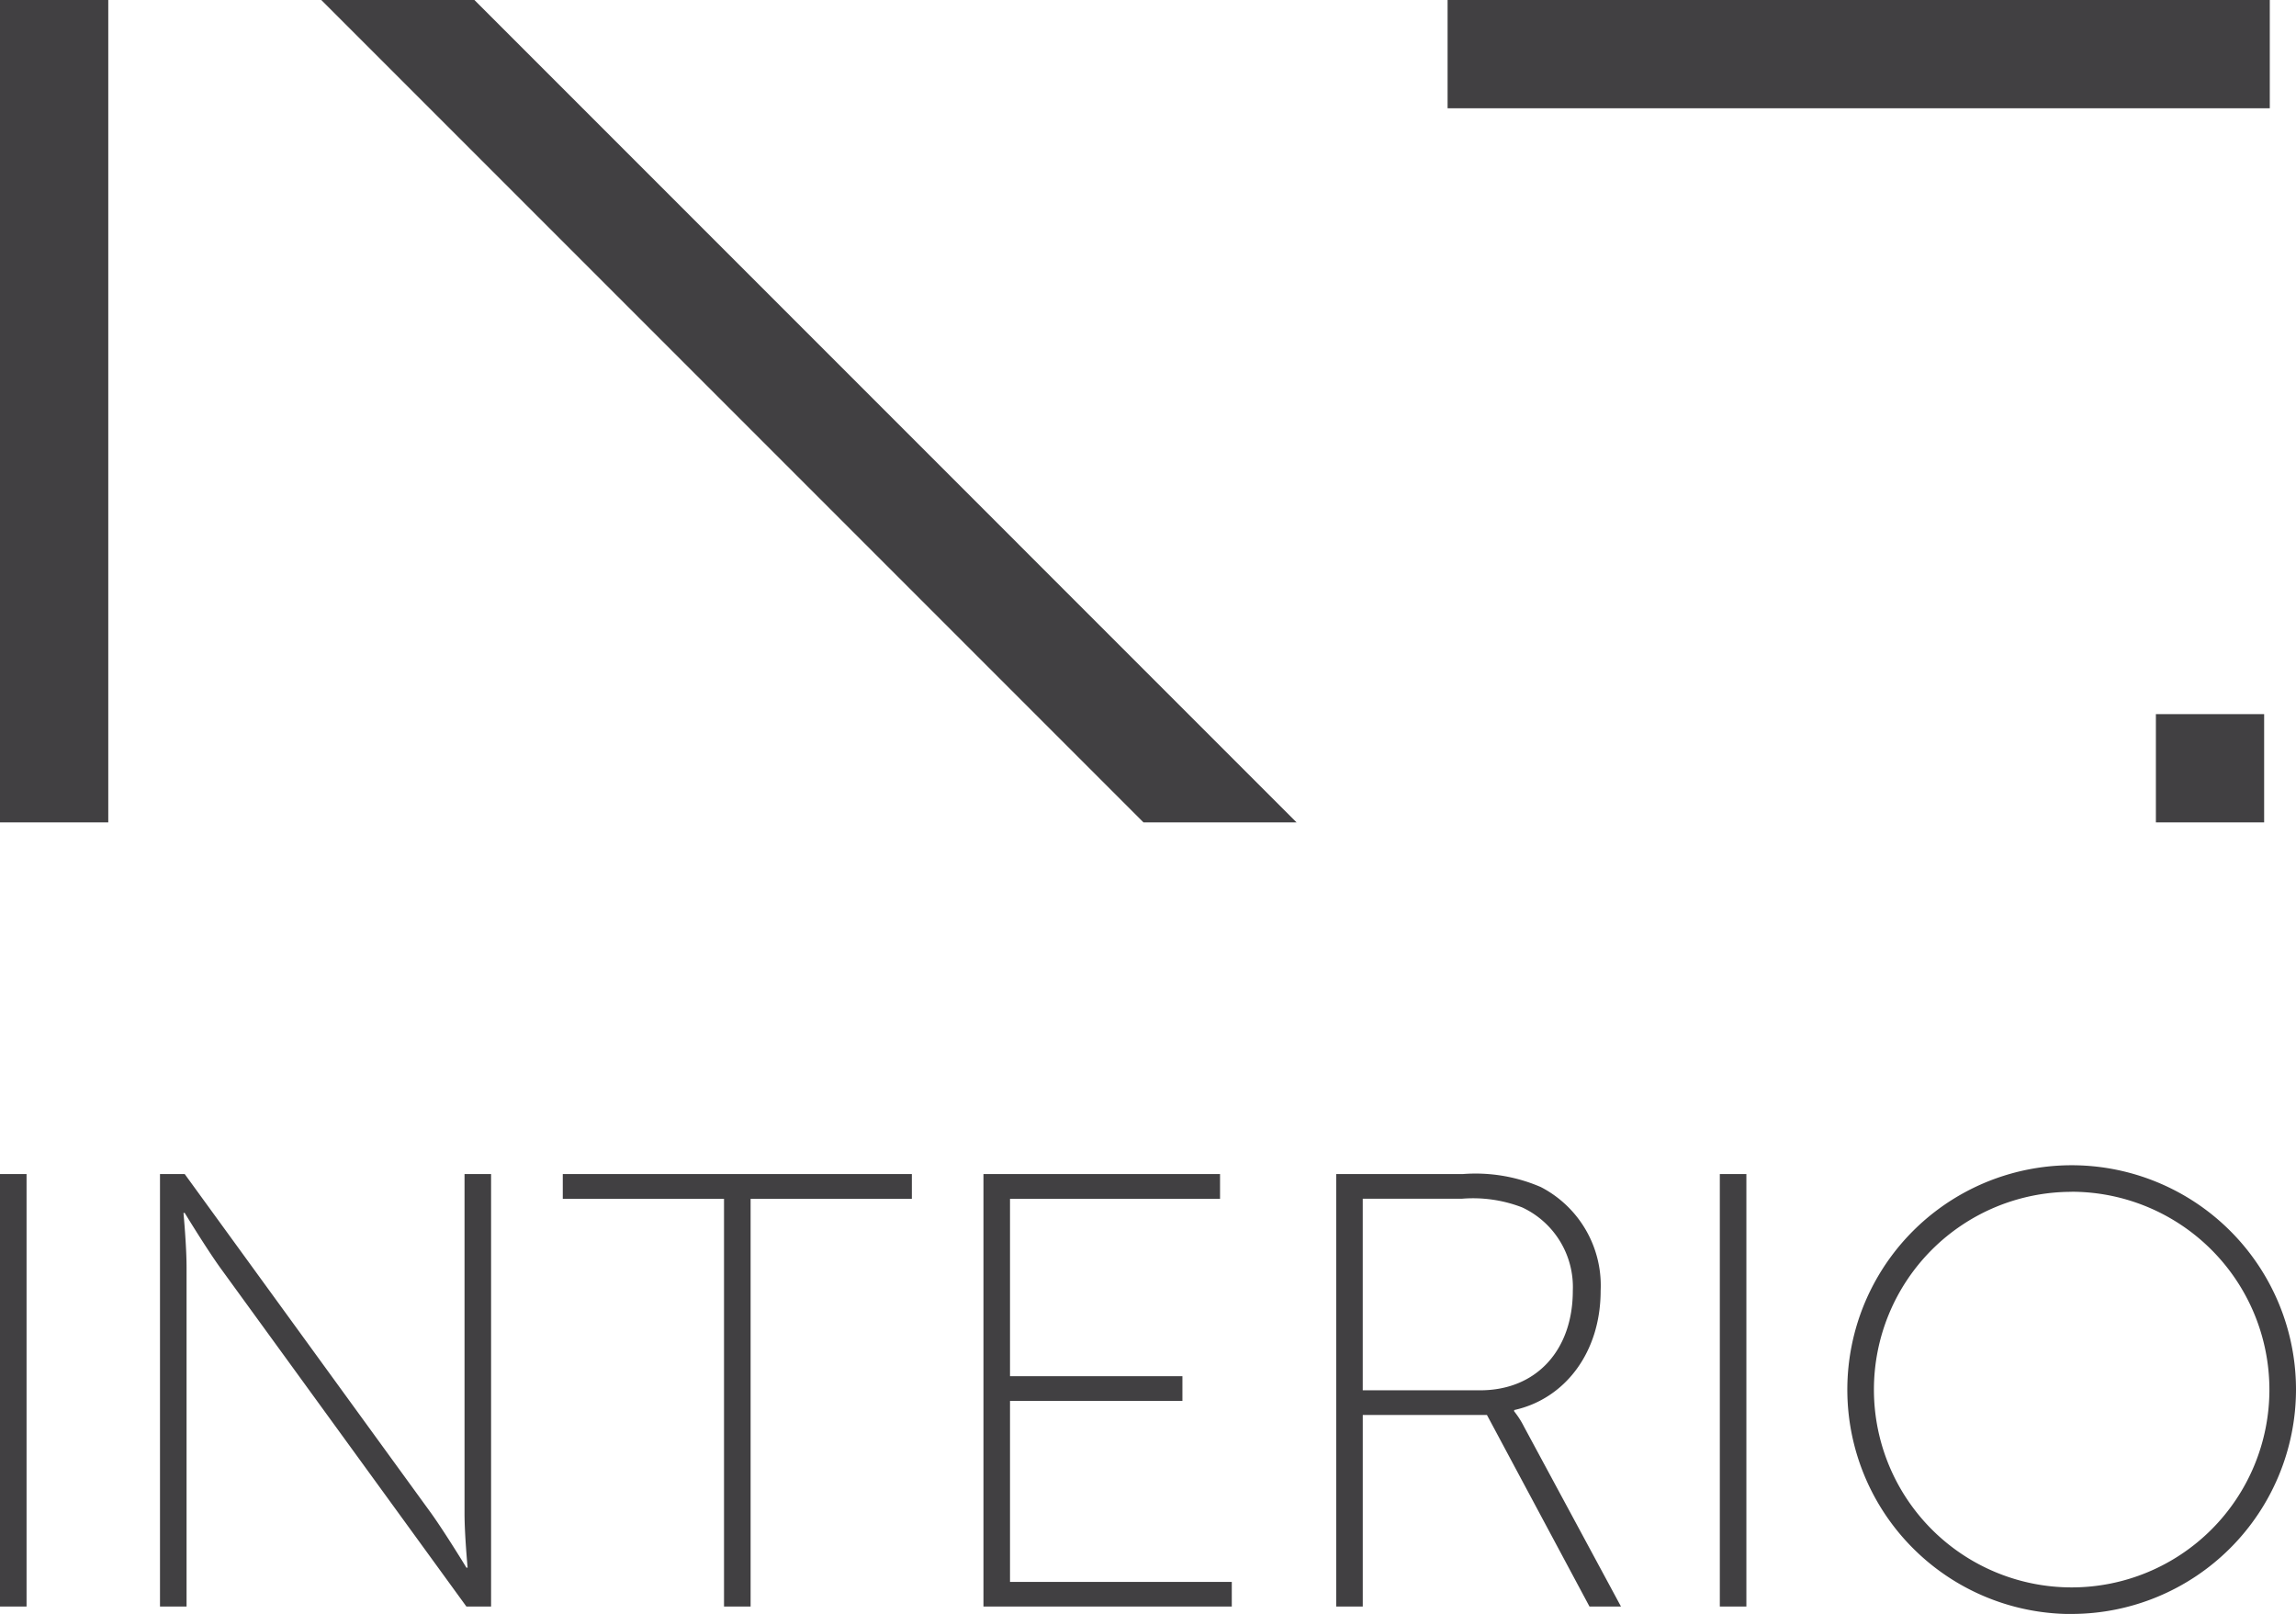 <svg xmlns="http://www.w3.org/2000/svg" viewBox="0 0 113.789 79.968"><defs><style>.a{fill:#414042;}</style></defs><title>interio</title><path class="a" d="M0,58.172H1.316V79.6H0Zm7.929,0H9.154L21.369,74.979c.7.979,1.745,2.694,1.745,2.694h.061s-.153-1.623-.153-2.694V58.172h1.316V79.6H23.114L10.9,62.794c-.7-.979-1.745-2.694-1.745-2.694H9.093s.153,1.623.153,2.694V79.6H7.929ZM35.882,59.4H27.891V58.172h17.3V59.4H37.2V79.6H35.882ZM48.74,58.172H60.465V59.4H50.056v8.787H58.6v1.224H50.056v8.97H61.047V79.6H48.74Zm17.482,0H72.5a8.172,8.172,0,0,1,3.858.642,5.493,5.493,0,0,1,2.969,5.144c0,3.061-1.776,5.357-4.286,5.908v.062a4.344,4.344,0,0,1,.49.765L80.335,79.6H78.774l-5.082-9.491H67.538V79.6H66.222Zm7.133,10.715c2.817,0,4.593-2.021,4.593-4.929a4.355,4.355,0,0,0-2.511-4.134,6.761,6.761,0,0,0-3-.428h-4.9v9.491ZM85.234,58.172H86.55V79.6H85.234Zm17.437,21.8a11.118,11.118,0,1,1,11.118-11.117A11.13,11.13,0,0,1,102.671,79.968Zm0-20.919a9.8,9.8,0,1,0,9.8,9.8A9.813,9.813,0,0,0,102.671,59.049Z"/><path class="a" d="M5.366,40.748H0V0H5.366ZM112.21,35.383h-5.365v5.365h5.365ZM71.742,0V5.366H112.49V0ZM15.922,0,56.67,40.748h7.588L23.511,0Z"/></svg>